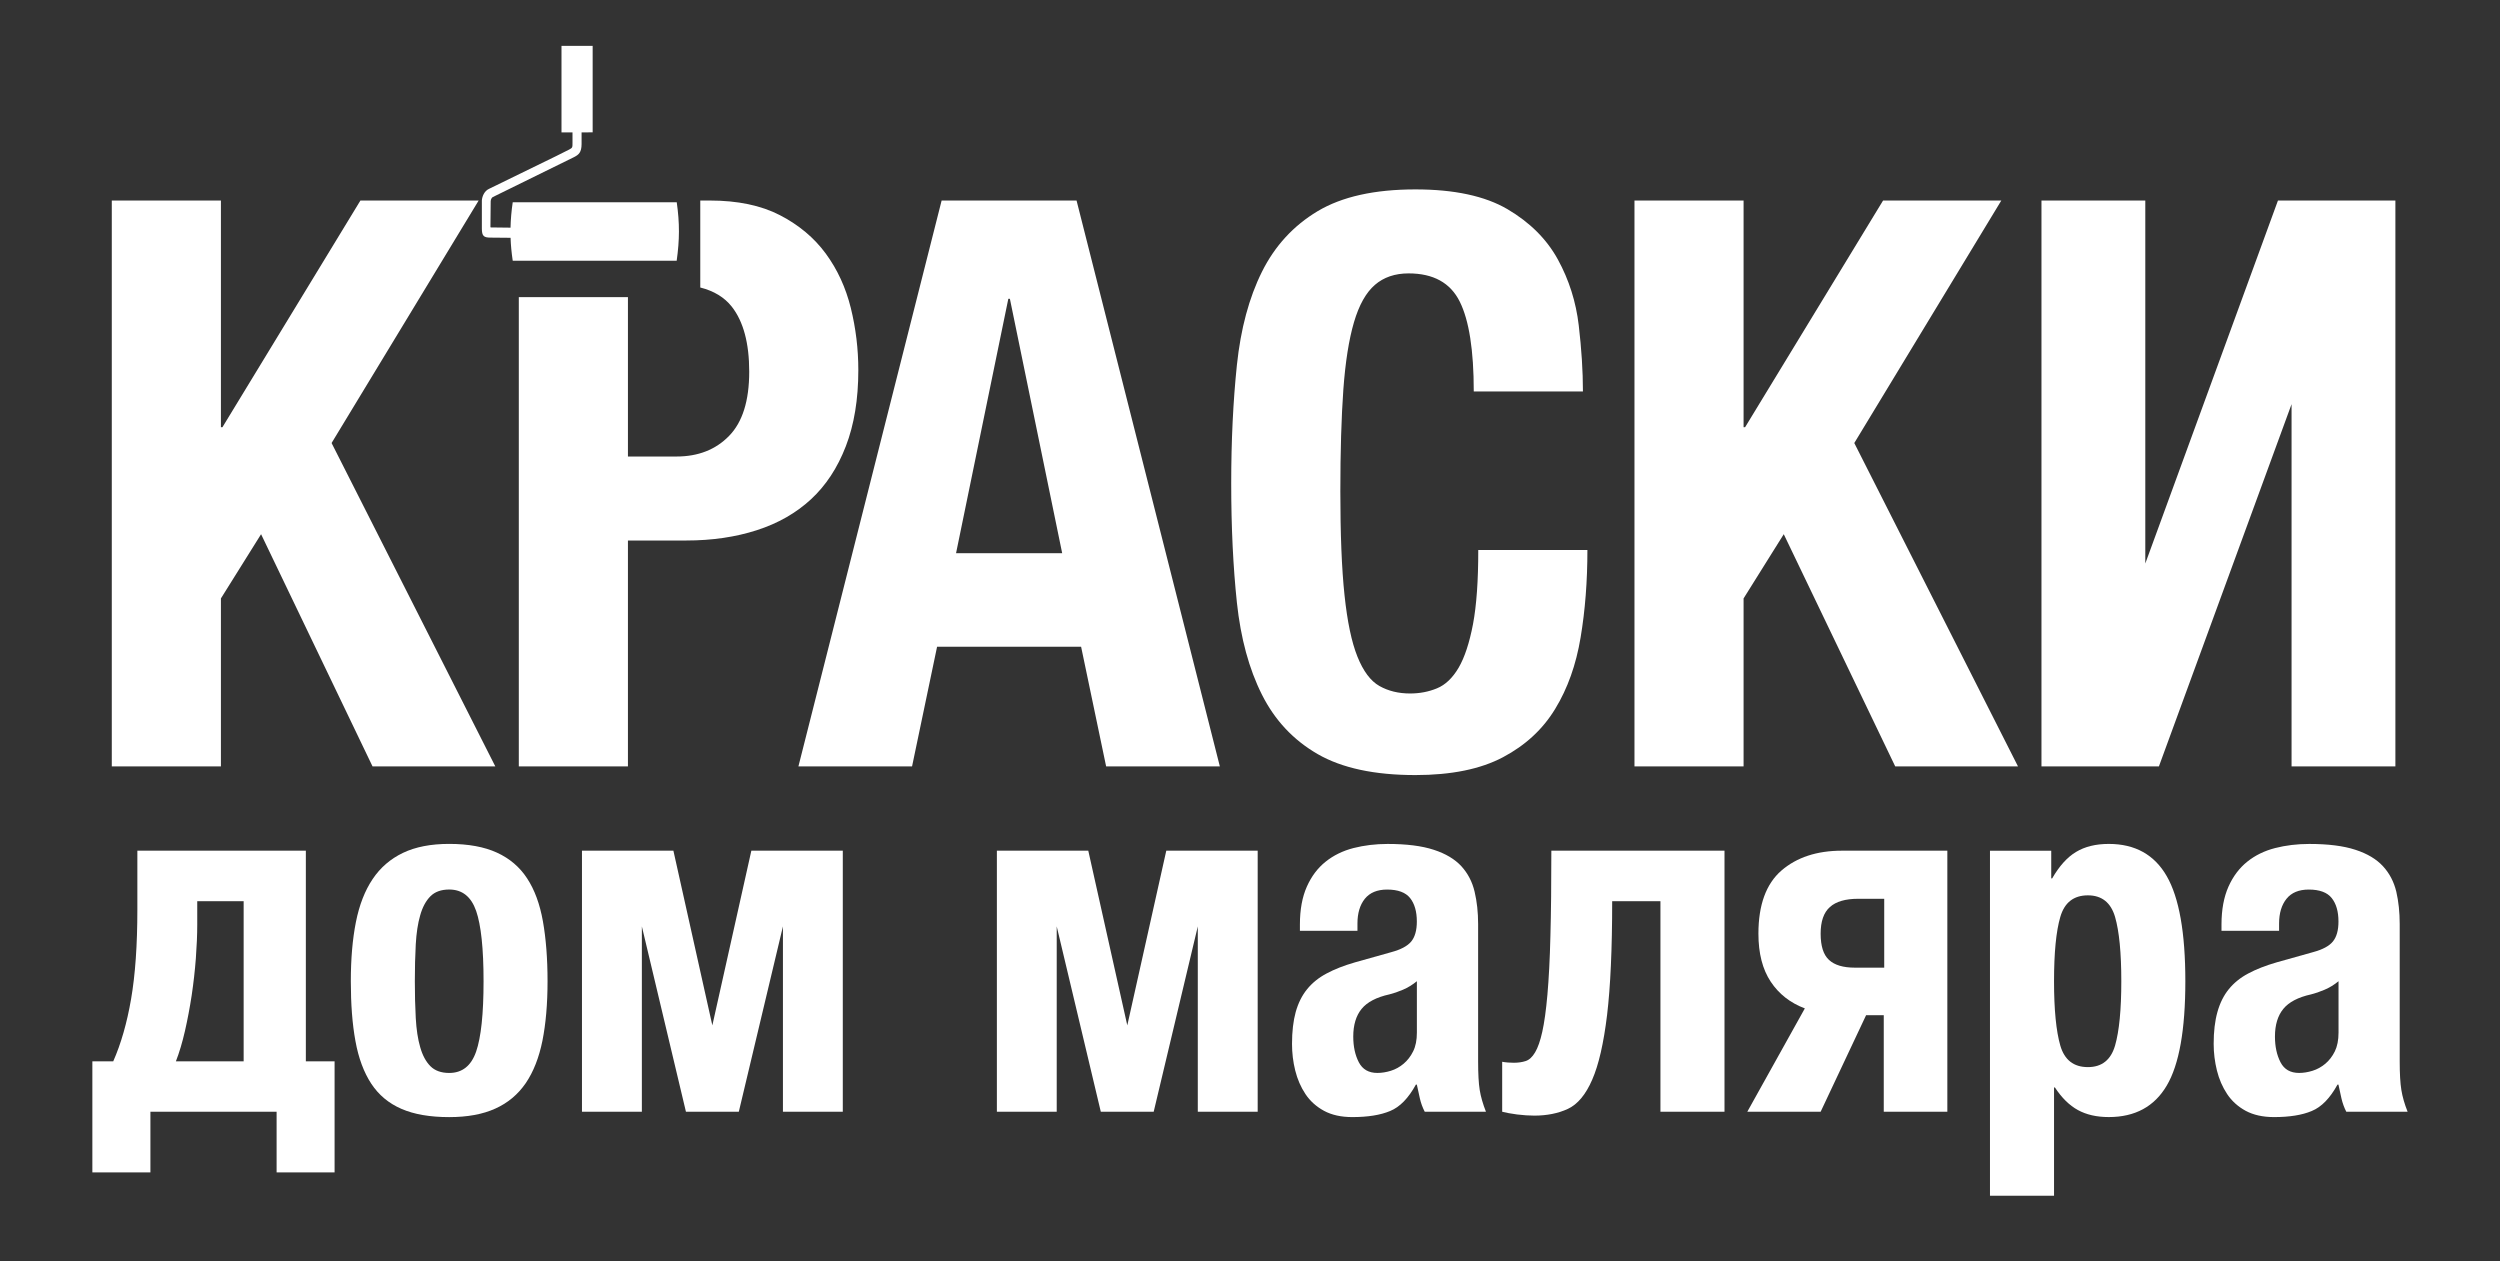 <?xml version="1.0" encoding="UTF-8"?> <svg xmlns="http://www.w3.org/2000/svg" width="109" height="55" viewBox="0 0 109 55" fill="none"><rect x="0" y="0" width="109" height="55" fill="#333333" stroke="none"/><path d="M4.027 46.274H4.937C5.275 45.51 5.535 44.606 5.716 43.554C5.897 42.502 5.989 41.202 5.989 39.65V37.09H13.335V46.274H14.588V51.118H12.06V48.472H6.558V51.118H4.027V46.274ZM10.623 46.274V39.292H8.6V40.307C8.6 40.758 8.579 41.251 8.539 41.788C8.498 42.323 8.437 42.861 8.358 43.395C8.276 43.93 8.178 44.451 8.064 44.951C7.949 45.451 7.818 45.892 7.669 46.274H10.623Z" fill="white"></path><path d="M19.586 48.706C18.75 48.706 18.053 48.587 17.502 48.346C16.948 48.106 16.511 47.741 16.186 47.247C15.862 46.752 15.632 46.134 15.498 45.394C15.361 44.654 15.296 43.785 15.296 42.781C15.296 41.809 15.369 40.948 15.518 40.199C15.666 39.454 15.91 38.828 16.247 38.328C16.583 37.826 17.025 37.446 17.572 37.184C18.117 36.924 18.788 36.794 19.584 36.794C20.421 36.794 21.116 36.922 21.667 37.175C22.222 37.43 22.661 37.804 22.982 38.297C23.306 38.789 23.537 39.414 23.671 40.168C23.805 40.923 23.873 41.794 23.873 42.781C23.873 43.77 23.798 44.632 23.651 45.372C23.501 46.113 23.259 46.73 22.922 47.226C22.583 47.719 22.143 48.089 21.597 48.334C21.052 48.583 20.38 48.706 19.586 48.706ZM19.586 46.781C20.152 46.781 20.544 46.471 20.759 45.85C20.974 45.228 21.083 44.208 21.083 42.781C21.083 41.358 20.974 40.334 20.759 39.714C20.542 39.094 20.152 38.783 19.586 38.783C19.235 38.783 18.96 38.883 18.765 39.079C18.57 39.276 18.421 39.551 18.321 39.905C18.218 40.259 18.155 40.68 18.127 41.175C18.1 41.669 18.087 42.203 18.087 42.781C18.087 43.361 18.1 43.897 18.127 44.388C18.155 44.882 18.218 45.307 18.321 45.658C18.421 46.013 18.57 46.288 18.765 46.485C18.96 46.681 19.234 46.781 19.586 46.781Z" fill="white"></path><path d="M25.374 37.09H29.36L31.058 44.707L32.759 37.09H36.746V48.472H34.136V40.391L32.212 48.472H29.907L27.985 40.391V48.472H25.374V37.09Z" fill="white"></path><path d="M43.464 37.09H47.449L49.15 44.707L50.85 37.09H54.835V48.472H52.224V40.391L50.301 48.472H47.995L46.073 40.391V48.472H43.464V37.09Z" fill="white"></path><path d="M58.961 48.705C58.474 48.705 58.064 48.614 57.727 48.432C57.389 48.248 57.12 48.005 56.918 47.702C56.715 47.397 56.567 47.056 56.472 46.675C56.377 46.294 56.332 45.907 56.332 45.511C56.332 44.975 56.386 44.512 56.492 44.126C56.601 43.737 56.766 43.404 56.989 43.13C57.212 42.855 57.495 42.626 57.839 42.444C58.181 42.26 58.596 42.097 59.083 41.957L60.66 41.514C61.077 41.401 61.368 41.247 61.531 41.048C61.692 40.85 61.774 40.562 61.774 40.181C61.774 39.743 61.676 39.402 61.481 39.156C61.285 38.91 60.951 38.785 60.479 38.785C60.048 38.785 59.724 38.919 59.507 39.187C59.292 39.455 59.185 39.815 59.185 40.266V40.582H56.676V40.307C56.676 39.658 56.778 39.107 56.979 38.656C57.18 38.205 57.453 37.844 57.798 37.569C58.142 37.293 58.548 37.095 59.012 36.975C59.478 36.857 59.974 36.796 60.499 36.796C61.321 36.796 61.993 36.88 62.513 37.051C63.031 37.219 63.432 37.459 63.718 37.77C63.998 38.079 64.192 38.447 64.293 38.879C64.395 39.31 64.446 39.778 64.446 40.286V46.274C64.446 46.81 64.468 47.227 64.515 47.522C64.563 47.819 64.655 48.136 64.788 48.473H62.119C62.025 48.291 61.952 48.096 61.906 47.89C61.859 47.687 61.816 47.486 61.774 47.288H61.733C61.409 47.88 61.035 48.266 60.609 48.44C60.185 48.618 59.637 48.705 58.961 48.705ZM60.053 46.78C60.245 46.78 60.44 46.748 60.641 46.686C60.843 46.623 61.03 46.52 61.197 46.379C61.365 46.237 61.505 46.058 61.613 45.839C61.722 45.622 61.776 45.35 61.776 45.023V42.781C61.586 42.936 61.383 43.061 61.169 43.152C60.952 43.244 60.757 43.311 60.581 43.354C60.014 43.479 59.609 43.691 59.367 43.987C59.124 44.283 59.002 44.687 59.002 45.194C59.002 45.632 59.084 46.005 59.245 46.316C59.408 46.627 59.676 46.78 60.053 46.78Z" fill="white"></path><path d="M66.893 48.641C66.664 48.641 66.415 48.623 66.145 48.591C65.873 48.554 65.658 48.515 65.495 48.472V46.293C65.565 46.308 65.647 46.318 65.749 46.326C65.85 46.331 65.934 46.336 66.001 46.336C66.189 46.336 66.364 46.312 66.518 46.262C66.673 46.213 66.811 46.086 66.932 45.88C67.053 45.676 67.157 45.377 67.244 44.984C67.333 44.587 67.407 44.047 67.468 43.364C67.527 42.68 67.574 41.826 67.598 40.804C67.626 39.781 67.639 38.543 67.639 37.09H75.188V48.472H72.395V39.292H70.291C70.291 41.365 70.216 43.019 70.069 44.251C69.919 45.487 69.704 46.429 69.419 47.077C69.138 47.727 68.782 48.15 68.358 48.348C67.936 48.544 67.445 48.641 66.893 48.641Z" fill="white"></path><path d="M78.691 43.966C78.057 43.727 77.561 43.34 77.205 42.804C76.847 42.267 76.667 41.569 76.667 40.708C76.667 39.453 77.003 38.536 77.669 37.957C78.337 37.38 79.218 37.09 80.309 37.09H84.904V48.472H82.132V44.262H81.362L79.38 48.472H76.182L78.691 43.966ZM82.152 42.19V39.187H81.018C80.464 39.187 80.053 39.305 79.784 39.546C79.513 39.787 79.38 40.173 79.38 40.709C79.38 41.246 79.5 41.627 79.742 41.85C79.985 42.078 80.363 42.19 80.877 42.19H82.152Z" fill="white"></path><path d="M86.763 37.091H89.434V38.298H89.474C89.784 37.761 90.13 37.375 90.515 37.145C90.9 36.912 91.374 36.795 91.943 36.795C93.088 36.795 93.932 37.263 94.471 38.202C95.01 39.139 95.281 40.666 95.281 42.782C95.281 44.898 95.012 46.414 94.471 47.33C93.932 48.247 93.088 48.704 91.943 48.704C91.416 48.704 90.968 48.602 90.597 48.398C90.226 48.196 89.891 47.865 89.595 47.414H89.556V52.133H86.763V37.091ZM91.033 46.526C91.64 46.526 92.033 46.214 92.217 45.586C92.398 44.958 92.489 44.023 92.489 42.782C92.489 41.54 92.398 40.605 92.217 39.979C92.033 39.352 91.638 39.037 91.033 39.037C90.412 39.037 90.011 39.352 89.829 39.979C89.646 40.605 89.556 41.54 89.556 42.782C89.556 44.023 89.648 44.958 89.829 45.586C90.011 46.214 90.412 46.526 91.033 46.526Z" fill="white"></path><path d="M99.148 48.705C98.663 48.705 98.251 48.614 97.912 48.432C97.575 48.248 97.306 48.005 97.104 47.702C96.901 47.397 96.753 47.056 96.658 46.675C96.564 46.294 96.516 45.907 96.516 45.511C96.516 44.975 96.57 44.512 96.679 44.126C96.787 43.737 96.952 43.404 97.174 43.13C97.397 42.855 97.68 42.626 98.023 42.444C98.367 42.26 98.782 42.097 99.267 41.957L100.846 41.514C101.264 41.401 101.555 41.247 101.715 41.048C101.876 40.85 101.957 40.562 101.957 40.181C101.957 39.743 101.859 39.402 101.663 39.156C101.47 38.91 101.133 38.785 100.662 38.785C100.231 38.785 99.907 38.919 99.692 39.187C99.477 39.455 99.368 39.815 99.368 40.266V40.582H96.857V40.307C96.857 39.658 96.961 39.107 97.162 38.656C97.364 38.205 97.637 37.844 97.981 37.569C98.325 37.293 98.729 37.095 99.196 36.975C99.659 36.857 100.156 36.796 100.682 36.796C101.506 36.796 102.176 36.88 102.696 37.051C103.215 37.219 103.615 37.459 103.9 37.77C104.184 38.079 104.375 38.447 104.479 38.879C104.578 39.31 104.627 39.778 104.627 40.286V46.274C104.627 46.81 104.651 47.227 104.699 47.522C104.747 47.819 104.838 48.136 104.972 48.473H102.299C102.205 48.291 102.135 48.096 102.087 47.89C102.04 47.687 101.995 47.486 101.956 47.288H101.915C101.591 47.88 101.217 48.266 100.792 48.44C100.371 48.618 99.822 48.705 99.148 48.705ZM100.241 46.78C100.429 46.78 100.625 46.748 100.826 46.686C101.03 46.623 101.214 46.52 101.384 46.379C101.552 46.237 101.691 46.058 101.799 45.839C101.905 45.622 101.96 45.35 101.96 45.023V42.781C101.772 42.936 101.568 43.061 101.353 43.152C101.136 43.244 100.942 43.311 100.766 43.354C100.2 43.479 99.795 43.691 99.553 43.987C99.31 44.283 99.188 44.687 99.188 45.194C99.188 45.632 99.27 46.005 99.431 46.316C99.593 46.627 99.861 46.78 100.241 46.78Z" fill="white"></path><path d="M20.869 8.743H15.714L9.699 18.625H9.632V8.743H4.874V33.414H9.632V26.091L11.383 23.291L16.242 33.414H21.595L14.457 19.316L20.869 8.743Z" fill="white"></path><path d="M36.879 19.455C37.243 18.51 37.423 17.405 37.423 16.137C37.423 15.216 37.314 14.312 37.094 13.423C36.874 12.537 36.511 11.748 36.004 11.057C35.496 10.366 34.831 9.809 34.003 9.381C33.178 8.955 32.158 8.743 30.948 8.743H30.532V12.535C31.128 12.685 31.585 12.964 31.906 13.371C32.413 14.018 32.666 14.962 32.666 16.206C32.666 17.474 32.373 18.406 31.789 19.004C31.206 19.605 30.439 19.904 29.494 19.904H27.378V12.954H22.62V33.415H27.378V23.566H29.922C31.046 23.566 32.07 23.416 32.996 23.117C33.921 22.819 34.708 22.37 35.359 21.769C36.008 21.17 36.516 20.398 36.879 19.455Z" fill="white"></path><path d="M41.055 8.743L34.811 33.414H39.766L40.857 28.197H47.136L48.227 33.414H53.185L46.938 8.743H41.055ZM41.684 24.119L43.963 13.027H44.031L46.311 24.119H41.684Z" fill="white"></path><path d="M64.223 27.213C64.066 28.032 63.858 28.663 63.595 29.115C63.33 29.563 63.016 29.862 62.652 30.011C62.289 30.162 61.897 30.236 61.479 30.236C60.973 30.236 60.527 30.127 60.141 29.908C59.756 29.69 59.438 29.263 59.184 28.629C58.93 27.998 58.743 27.105 58.621 25.95C58.499 24.799 58.439 23.291 58.439 21.425C58.439 19.675 58.484 18.194 58.57 16.984C58.658 15.775 58.814 14.795 59.034 14.047C59.255 13.296 59.559 12.756 59.944 12.422C60.329 12.089 60.82 11.92 61.413 11.92C62.492 11.92 63.237 12.33 63.644 13.149C64.052 13.965 64.256 15.272 64.256 17.069H69.016C69.016 16.171 68.953 15.208 68.833 14.183C68.713 13.16 68.409 12.202 67.925 11.317C67.439 10.429 66.705 9.697 65.727 9.121C64.745 8.546 63.407 8.258 61.712 8.258C59.927 8.258 58.507 8.575 57.448 9.208C56.391 9.842 55.582 10.723 55.02 11.852C54.458 12.98 54.096 14.334 53.929 15.912C53.765 17.491 53.681 19.213 53.681 21.078C53.681 22.991 53.765 24.723 53.929 26.277C54.096 27.832 54.458 29.169 55.02 30.285C55.582 31.405 56.391 32.266 57.448 32.877C58.507 33.488 59.927 33.793 61.712 33.793C63.275 33.793 64.549 33.534 65.528 33.016C66.508 32.497 67.268 31.796 67.807 30.906C68.348 30.02 68.717 28.983 68.914 27.796C69.113 26.611 69.211 25.339 69.211 23.979H64.452C64.454 25.318 64.376 26.397 64.223 27.213Z" fill="white"></path><path d="M87.257 8.743H82.102L76.087 18.625H76.02V8.743H71.263V33.414H76.02V26.091L77.772 23.291L82.631 33.414H87.984L80.847 19.316L87.257 8.743Z" fill="white"></path><path d="M99.319 8.743L93.535 24.569V8.743H89.008V33.414H94.129L99.912 17.622V33.414H104.439V8.743H99.319Z" fill="white"></path><path d="M21.009 9.968C21.009 10.296 21.1 10.357 21.377 10.36L22.261 10.368C22.271 10.688 22.302 11.014 22.355 11.367C24.726 11.367 29.503 11.369 29.503 11.369C29.632 10.457 29.636 9.731 29.506 8.819C27.132 8.819 24.726 8.821 22.355 8.818C22.297 9.21 22.267 9.571 22.259 9.926C21.777 9.92 21.41 9.916 21.4 9.916C21.387 9.916 21.383 9.905 21.383 9.894C21.383 9.871 21.394 8.775 21.394 8.775C21.395 8.697 21.443 8.611 21.486 8.592L25.025 6.852C25.233 6.745 25.355 6.647 25.357 6.279V5.773L25.84 5.77V2H25.13H24.481V5.773H24.961V6.218C24.961 6.422 24.965 6.442 24.825 6.516L24.245 6.807L21.319 8.235C21.122 8.325 21.02 8.557 21.009 8.744" fill="white"></path></svg> 